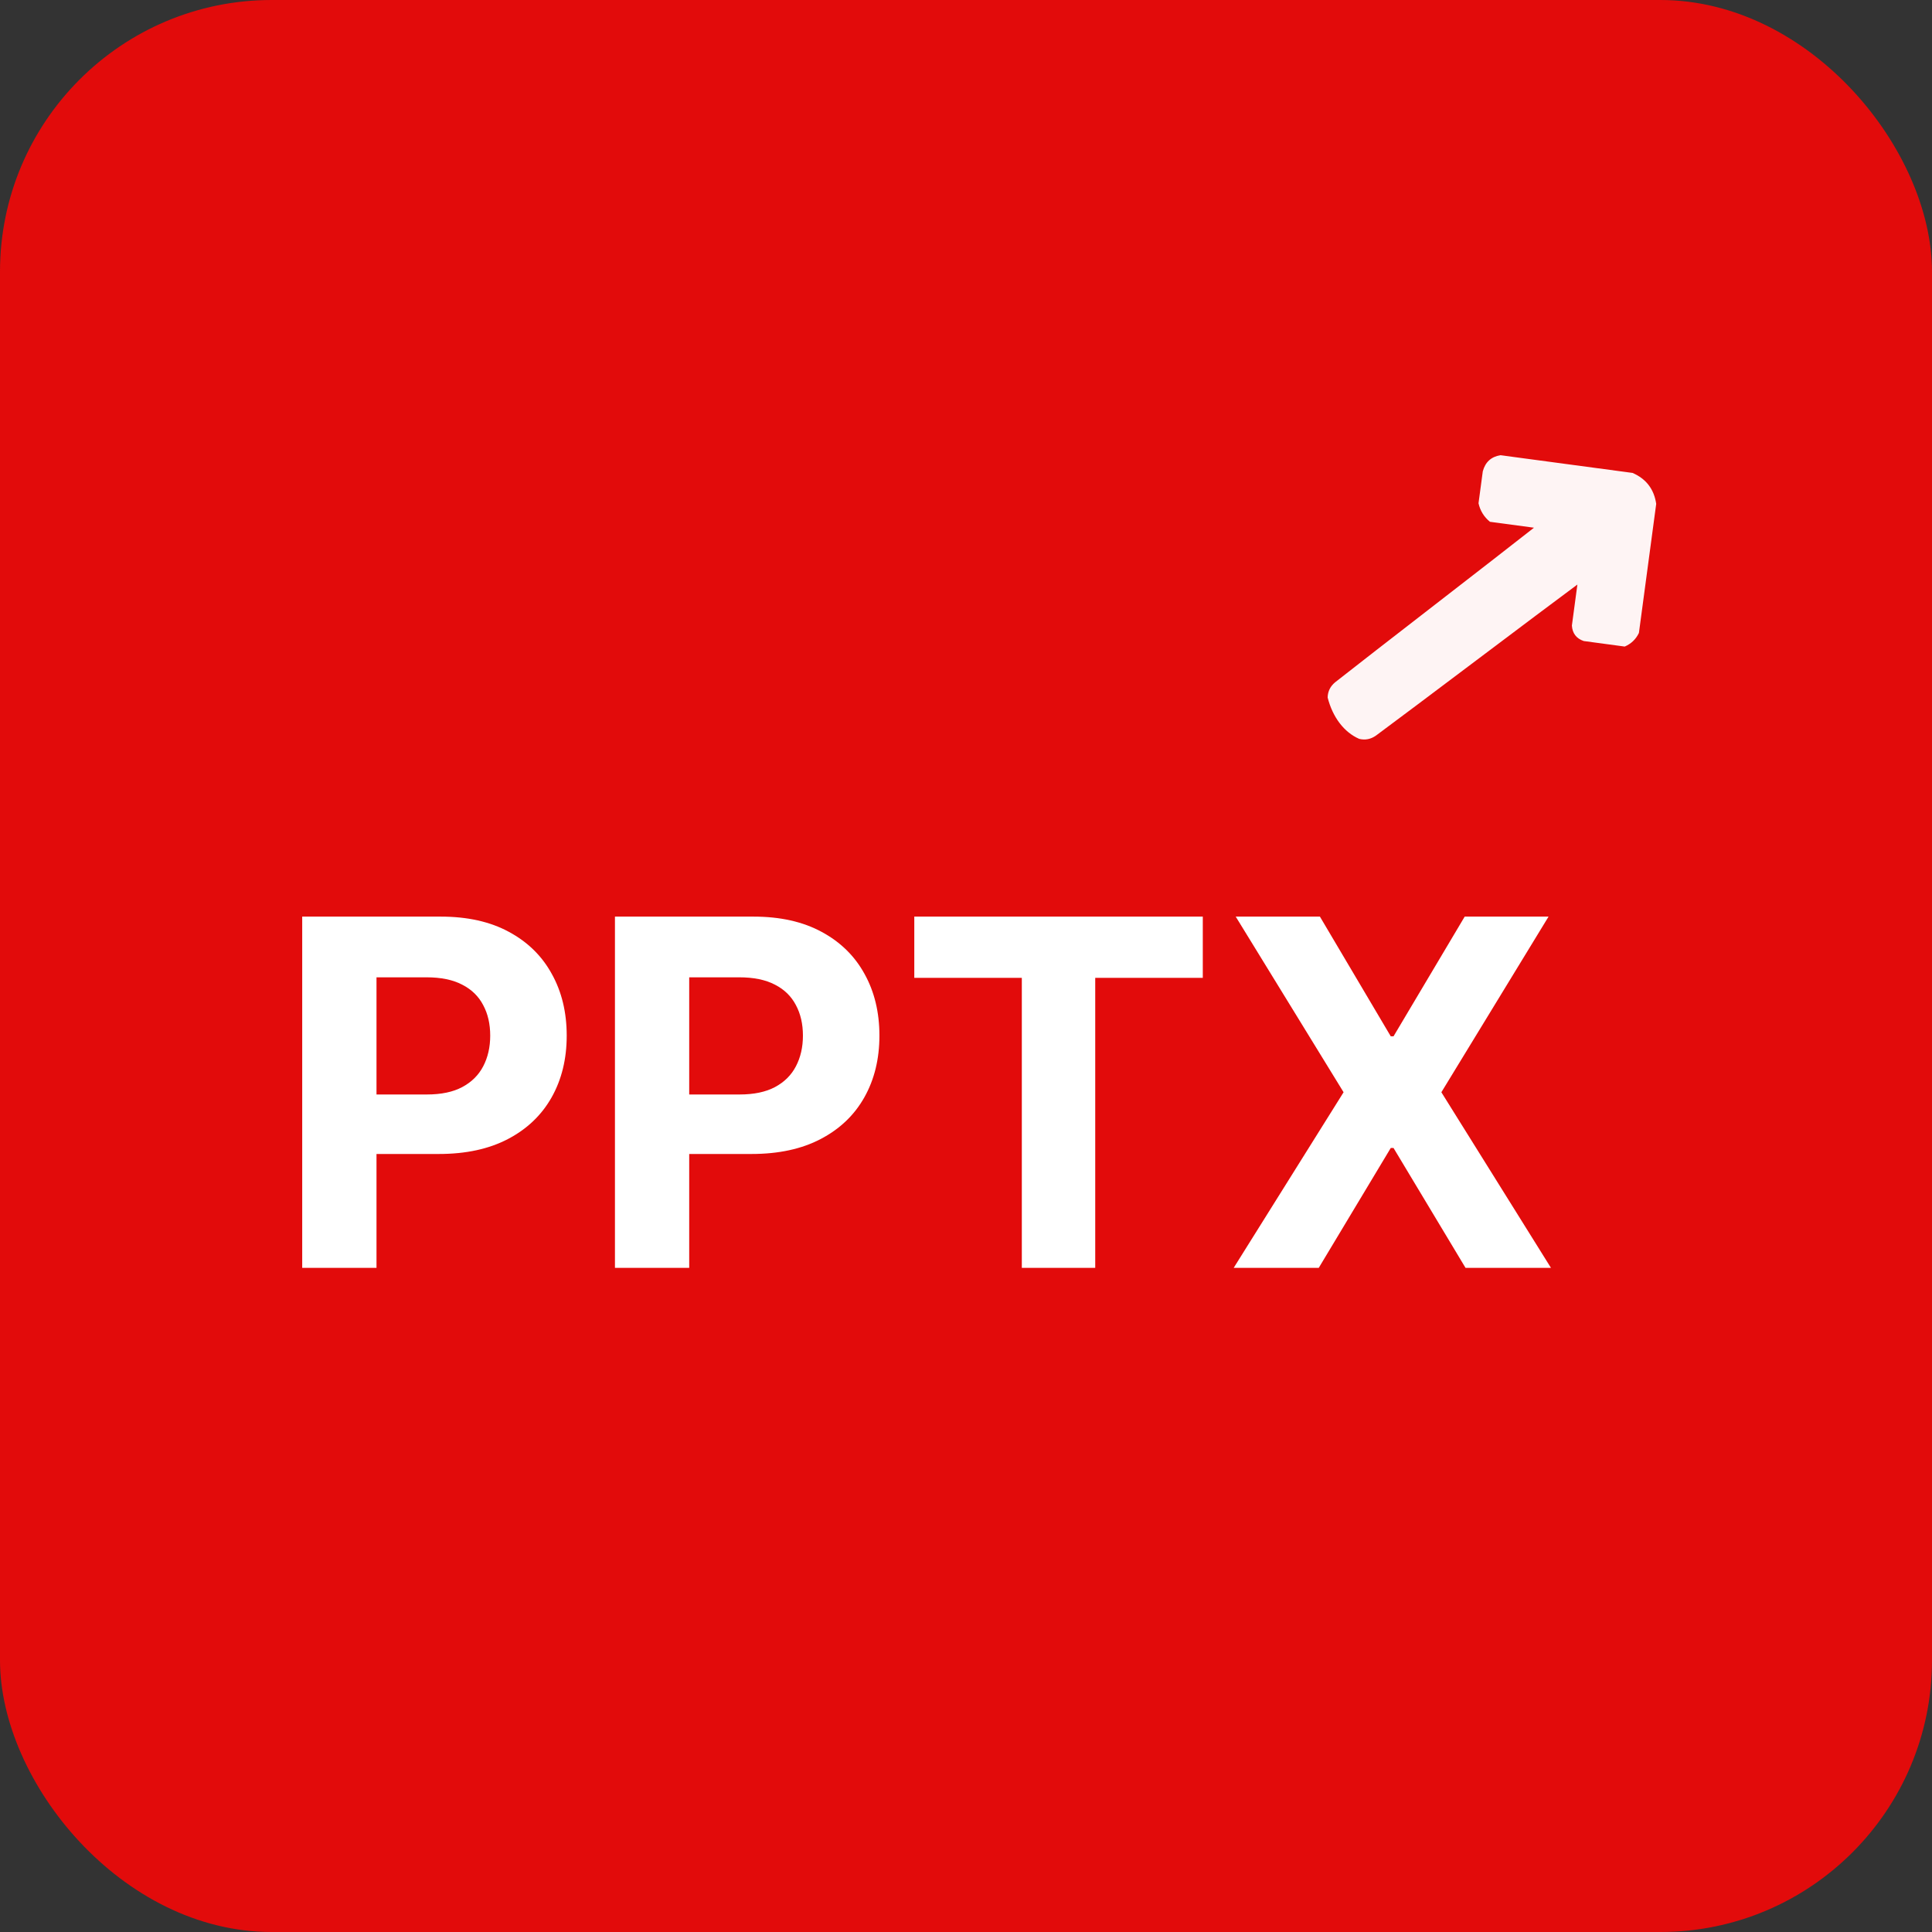 <?xml version="1.0" encoding="UTF-8"?>
<svg xmlns="http://www.w3.org/2000/svg" width="64" height="64" viewBox="0 0 64 64" fill="none">
  <rect x="0" y="0" width="64" height="64" fill="#333333" stroke="none"/>
  <rect width="64" height="64" rx="9" fill="#E20B0B"></rect>
  <path d="M10.011 42V30.364H14.602C15.485 30.364 16.237 30.532 16.858 30.869C17.479 31.203 17.953 31.667 18.278 32.261C18.608 32.852 18.773 33.534 18.773 34.307C18.773 35.08 18.606 35.761 18.273 36.352C17.939 36.943 17.456 37.403 16.824 37.733C16.195 38.062 15.434 38.227 14.54 38.227H11.614V36.256H14.142C14.616 36.256 15.006 36.174 15.312 36.011C15.623 35.845 15.854 35.615 16.006 35.324C16.161 35.028 16.239 34.689 16.239 34.307C16.239 33.92 16.161 33.583 16.006 33.295C15.854 33.004 15.623 32.778 15.312 32.619C15.002 32.456 14.608 32.375 14.131 32.375H12.472V42H10.011ZM20.371 42V30.364H24.962C25.844 30.364 26.596 30.532 27.217 30.869C27.838 31.203 28.312 31.667 28.638 32.261C28.967 32.852 29.132 33.534 29.132 34.307C29.132 35.08 28.965 35.761 28.632 36.352C28.299 36.943 27.816 37.403 27.183 37.733C26.555 38.062 25.793 38.227 24.899 38.227H21.973V36.256H24.501C24.975 36.256 25.365 36.174 25.672 36.011C25.983 35.845 26.213 35.615 26.365 35.324C26.52 35.028 26.598 34.689 26.598 34.307C26.598 33.92 26.52 33.583 26.365 33.295C26.213 33.004 25.983 32.778 25.672 32.619C25.361 32.456 24.967 32.375 24.49 32.375H22.831V42H20.371ZM30.287 32.392V30.364H39.844V32.392H36.281V42H33.849V32.392H30.287ZM43.724 30.364L46.071 34.33H46.162L48.52 30.364H51.298L47.747 36.182L51.378 42H48.548L46.162 38.028H46.071L43.685 42H40.867L44.508 36.182L40.935 30.364H43.724Z" fill="white"></path>
  <path opacity="0.957" fill-rule="evenodd" clip-rule="evenodd" d="M43.98 23.106C44.145 23.76 44.526 24.259 45.025 24.476C45.221 24.524 45.405 24.489 45.577 24.37C46.733 23.518 51.097 20.216 52.253 19.364C52.192 19.816 52.131 20.269 52.071 20.722C52.087 20.98 52.218 21.151 52.462 21.235C52.915 21.296 53.368 21.357 53.821 21.418C54.034 21.326 54.191 21.176 54.291 20.968C54.482 19.543 54.673 18.118 54.864 16.692C54.793 16.205 54.532 15.863 54.08 15.666C52.621 15.47 51.162 15.274 49.703 15.079C49.396 15.13 49.201 15.308 49.119 15.615C49.072 15.967 49.025 16.319 48.978 16.671C49.033 16.919 49.159 17.123 49.356 17.285C49.843 17.351 50.329 17.416 50.815 17.481C49.689 18.371 45.353 21.712 44.227 22.602C44.067 22.736 43.984 22.904 43.98 23.106Z" fill="white"></path>
</svg>

